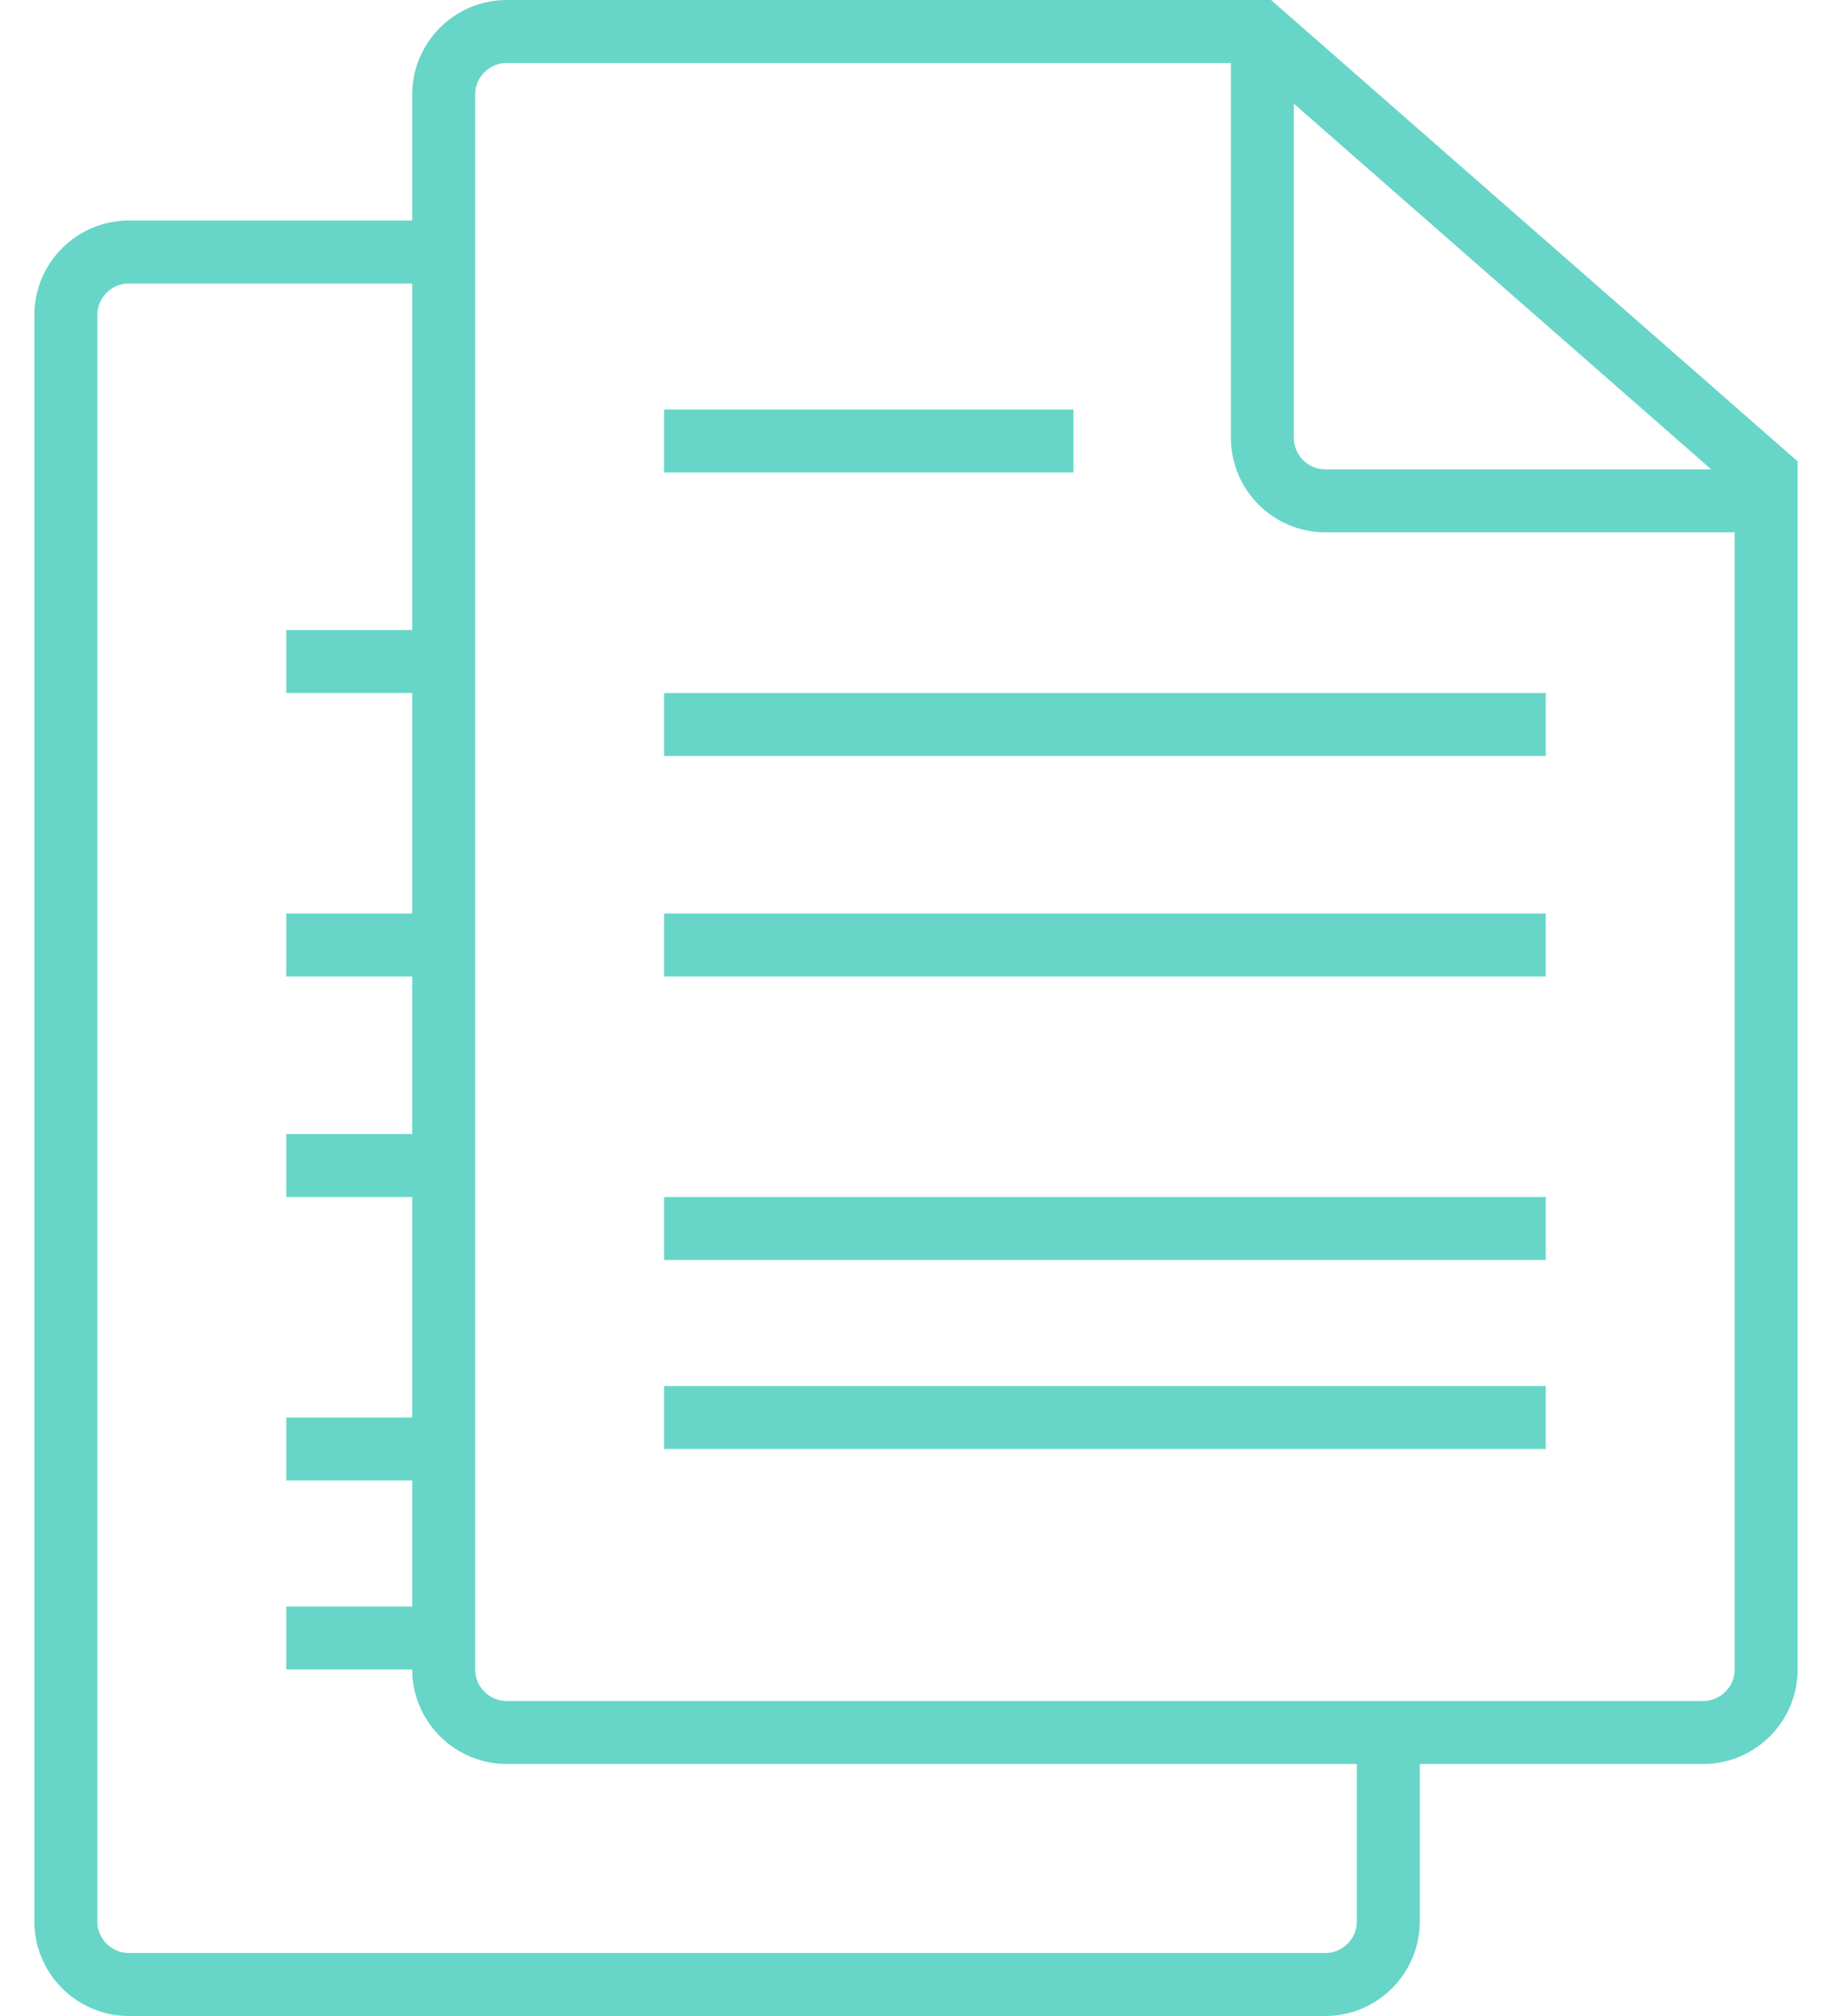 <?xml version="1.0" encoding="utf-8"?>

<!DOCTYPE svg PUBLIC "-//W3C//DTD SVG 1.1//EN" "http://www.w3.org/Graphics/SVG/1.1/DTD/svg11.dtd">
<!-- Uploaded to: SVG Repo, www.svgrepo.com, Generator: SVG Repo Mixer Tools -->
<svg version="1.1" id="Layer_1" xmlns:sketch="http://www.bohemiancoding.com/sketch/ns"
	 xmlns="http://www.w3.org/2000/svg" xmlns:xlink="http://www.w3.org/1999/xlink"  width="20" height="22" 
	 viewBox="0 0 56 64" enable-background="new 0 0 56 64" xml:space="preserve">
<title>Document-coppy</title>
<desc>Created with Sketch.</desc>
<g id="Page-1" sketch:type="MSPage">
	<g id="Document-coppy" transform="translate(1, 1)" sketch:type="MSLayerGroup">
		<g id="Group_1_" transform="translate(0, 7)" sketch:type="MSShapeGroup">
			<path id="Shape_7_" fill="none" stroke="#67D6C8" stroke-width="2" d="M42,47.1V53c0,1.1-0.9,2-2,2H2c-1.1,0-2-0.9-2-2V2
				c0-1.1,0.9-2,2-2h9.9"/>
			<path id="Shape_8_" fill="none" stroke="#67D6C8" stroke-width="2" d="M7,13h5"/>
			<path id="Shape_9_" fill="none" stroke="#67D6C8" stroke-width="2" d="M7,22h5"/>
			<path id="Shape_10_" fill="none" stroke="#67D6C8" stroke-width="2" d="M7,29h5"/>
			<path id="Shape_11_" fill="none" stroke="#67D6C8" stroke-width="2" d="M7,38h5"/>
			<path id="Shape_12_" fill="none" stroke="#67D6C8" stroke-width="2" d="M7,44h5"/>
		</g>
		<g id="Group" transform="translate(12, 0)" sketch:type="MSShapeGroup">
			<path id="Shape_1_" fill="none" stroke="#67D6C8" stroke-width="2" d="M42,14.1V52c0,1.1-0.9,2-2,2H2c-1.1,0-2-0.9-2-2V2
				c0-1.1,0.9-2,2-2h23.9L42,14.1L42,14.1z"/>
			<path id="Shape" fill="none" stroke="#67D6C8" stroke-width="2" d="M42,14.9H28c-1.1,0-2-0.9-2-2V1"/>
			<path id="Shape_2_" fill="none" stroke="#67D6C8" stroke-width="2" d="M7,13h13"/>
			<path id="Shape_3_" fill="none" stroke="#67D6C8" stroke-width="2" d="M7,22h28"/>
			<path id="Shape_4_" fill="none" stroke="#67D6C8" stroke-width="2" d="M7,29h28"/>
			<path id="Shape_5_" fill="none" stroke="#67D6C8" stroke-width="2" d="M7,38h28"/>
			<path id="Shape_6_" fill="none" stroke="#67D6C8" stroke-width="2" d="M7,44h28"/>
		</g>
	</g>
</g>
</svg>